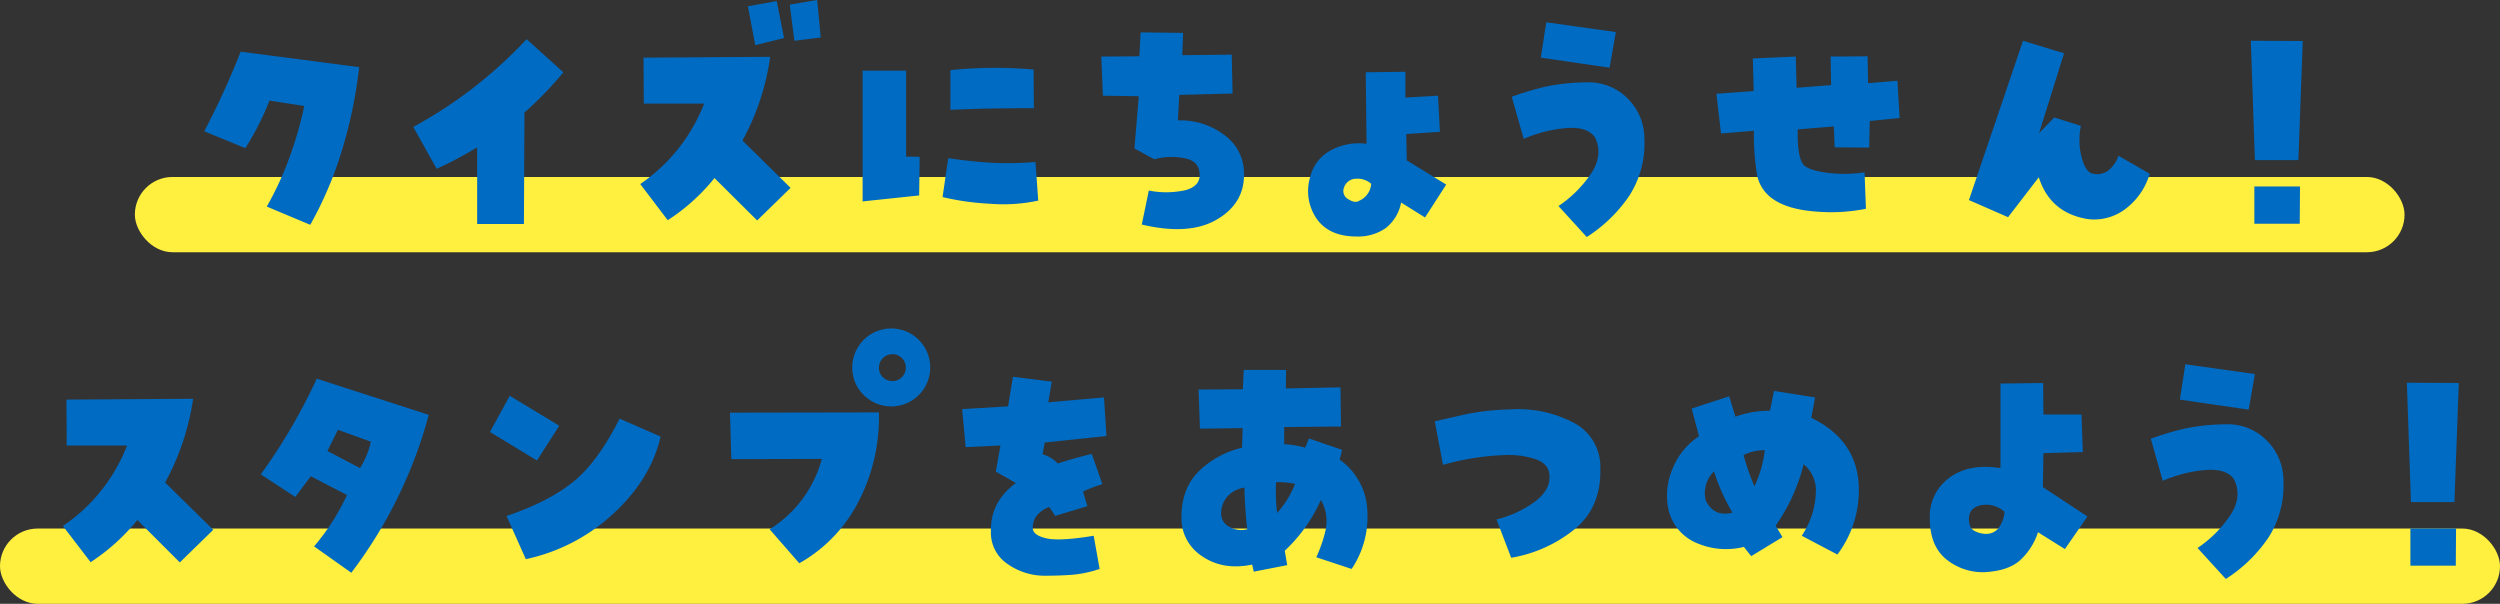 <svg xmlns="http://www.w3.org/2000/svg" width="628.71" height="151.85"><rect width="100%" height="100%" fill="#333333" stroke="none"/><g transform="translate(-161.086 -6744.752)"><rect width="570.792" height="18.928" fill="#fff03f" data-name="長方形 1158" rx="9.464" transform="translate(195 6789.258)"/><rect width="628.71" height="18.928" fill="#fff03f" data-name="長方形 1157" rx="9.464" transform="translate(161.086 6877.674)"/><path fill="#006bc3" d="M228.86 6770.045a69 69 0 0 1-6.084 11.963l-10.322-4.238a203 203 0 0 0 9.16-20.029l29.8 3.9a117 117 0 0 1-4.17 20.405 94.7 94.7 0 0 1-8.135 19.243l-10.933-4.587a81 81 0 0 0 5.742-12.441 97 97 0 0 0 3.691-12.852Zm52.226 11.757a95 95 0 0 1-10.186 5.4l-5.879-10.527a112 112 0 0 0 28.506-22.08l9.229 8.34a89 89 0 0 1-9.775 10.117l-.137 28.027h-11.758Zm41.014 9.23a43.5 43.5 0 0 0 16.066-20.23h-15.175l-.068-11.553 31.855-.205a61.7 61.7 0 0 1-6.973 21.055l12.1 11.895-8.405 8.198-10.736-10.664a49.2 49.2 0 0 1-11.758 10.6Zm27.07-44.707 7.246-1.3 1.846 9.3-7.244 1.777Zm10.527-.41 6.9-1.162.889 9.434-6.631.82Zm39.854 38.623q5.811.82 10.493 1.128a86 86 0 0 0 11.456-.171l.684 9.707a41.8 41.8 0 0 1-12.2.786 66 66 0 0 1-11.86-1.675Zm.547-22.148a110 110 0 0 1 11.45-.581q5.229.034 9.468.444l.068 9.707q-4.717 0-9.707.068t-11.279.342Zm-7.725 21.807-.137 9.707-14.216 1.498v-32.876h10.938v21.6Zm45.664-25.225 9.57-.068.342-6.016 10.664.137-.205 5.605 12.441-.137.205 9.775-13.4.342-.342 6.426a18.2 18.2 0 0 1 11.416 3.486 11.88 11.88 0 0 1 5.2 10.254q0 7.246-6.938 11.245t-18.765 1.2l1.775-8.549a22.3 22.3 0 0 0 9.229-.1q3.555-.991 3.555-3.794 0-3.691-4.238-4.307a15.9 15.9 0 0 0-7.178.342l-4.99-2.734 1.094-13.125-9.023-.137Zm76.7 19.482.137 6.631 9.912 6.084-5.332 8.271-6.016-3.76a10.6 10.6 0 0 1-3.9 6.46 12.14 12.14 0 0 1-7.314 2.085q-6.836 0-9.98-4.409a12.26 12.26 0 0 1-1.709-10.425 10.42 10.42 0 0 1 5.776-7.109 14.77 14.77 0 0 1 8.442-1.367l-.205-17.979 9.98-.137v6.494l8.2-.479.479 9.092Zm-11.756 16.748a5.01 5.01 0 0 0 2.939-4.238 5.2 5.2 0 0 0-3.794-1.265 3.2 3.2 0 0 0-3.042 2.222 2.32 2.32 0 0 0 1.094 2.939q1.709 1.094 2.803.342m59.2-15.928q-1.982-2.8-7.451-2.29a33.7 33.7 0 0 0-10.459 2.7l-3.008-10.6a78 78 0 0 1 8.442-2.529 52.8 52.8 0 0 1 10.63-1.094 13.7 13.7 0 0 1 9.946 3.931 14.18 14.18 0 0 1 4.341 10.425 24.3 24.3 0 0 1-3.76 14.116 37 37 0 0 1-10.733 10.429l-7.109-7.793a30 30 0 0 0 8.374-8.442q2.906-4.615.786-8.853Zm5.264-26.455-1.572 8.955-17.295-2.529 1.367-8.887Zm34.725 24.814-8.271.684-1.162-9.98 9.365-.684-.205-8.2 10.8-.479.205 7.861 8.682-.684-.137-7.178 9.3-.068.137 6.768 7.383-.615.547 9.365-7.52.752-.137 6.7-8.682-.068-.205-5.264-9.092.752q-.137 7.314 1.641 9.092 1.641 1.3 5.981 1.846a34.7 34.7 0 0 0 9.194-.137l.342 9.16a45 45 0 0 1-12.783.684q-6.9-.547-10.6-3.145a9.59 9.59 0 0 1-4.136-6.938 62.5 62.5 0 0 1-.647-10.224m84.629 10.6a4.62 4.62 0 0 0 4.409-.547 7.7 7.7 0 0 0 2.632-3.76l7.861 4.512a16.93 16.93 0 0 1-5.708 8.545 12.96 12.96 0 0 1-9.81 2.871q-9.5-1.5-12.373-10.527l-7.724 10.045-9.844-4.307 13.6-40.059 10.322 3.145-6.289 20.1 3.828-3.965 6.7 2.119a17.4 17.4 0 0 0 .034 7.28q.79 3.587 2.363 4.544Zm52.295-3.213h-10.937l-1.026-30.018 13.057.068Zm-11.074 6.627h11.48l-.068 9.365H728.02Zm-551.113 85.385a43.37 43.37 0 0 0 16.132-20.23h-15.175l-.064-11.557 31.855-.205a62.8 62.8 0 0 1-7.041 21.055l12.1 11.895-8.408 8.2-10.669-10.662a51 51 0 0 1-11.758 10.6Zm72.529 11.758-9.365-6.631a56 56 0 0 0 8.271-12.92l-9.092-4.717-3.9 5.2-8.682-5.674a144.5 144.5 0 0 0 14.082-24.062l28.164 9.092a115 115 0 0 1-19.478 39.712m-6.016-30.625 8.2 4.307a20.5 20.5 0 0 0 2.734-6.631l-8.271-3.008Zm58.311-6.357-5.605 8.75-11.826-7.179 4.99-9.092Zm-13.262 22.7q10.391-3.486 16.646-8.477t11.792-16l10.322 4.512q-2.529 10.8-11.963 19.448a46.67 46.67 0 0 1-21.943 11.382Zm66.172 3.35a30.02 30.02 0 0 0 13.125-17.705l-22.764.068-.342-11.689 37.461-.068a46.1 46.1 0 0 1-4.819 21.807 37.26 37.26 0 0 1-15.21 16.133Zm27.48-40.605a3.22 3.22 0 0 0 .992 2.349 3.3 3.3 0 0 0 2.427.991 3.385 3.385 0 0 0 3.35-3.35 3.3 3.3 0 0 0-.991-2.427 3.22 3.22 0 0 0-2.358-.991 3.385 3.385 0 0 0-3.418 3.418Zm-6.7-.205a9.8 9.8 0 1 1 2.871 7.041 9.57 9.57 0 0 1-2.87-7.048Zm63.917 17.354-15.518 1.641-.547 2.939a8.7 8.7 0 0 1 3.828 2.324q4.238-1.367 8.545-2.393l2.666 7.588a39 39 0 0 0-4.854 1.846q.479 1.777 1.094 3.691l-8.135 2.461a19 19 0 0 0-1.5-2.256 7.6 7.6 0 0 0-2.871 1.914 4.77 4.77 0 0 0-1.23 3.418q0 1.709 3.281 2.529t12.031-.615l1.5 8.34a29.6 29.6 0 0 1-6.9 1.47q-3.145.239-7.041.239a16.13 16.13 0 0 1-9.092-2.871 9.47 9.47 0 0 1-4.307-8.408 13.8 13.8 0 0 1 1.675-7.007 16.1 16.1 0 0 1 4.614-5.024l-5.059-2.871 1.162-6.562-8.75.41-.889-9.57 11.553-.684 1.23-7.451 9.775 1.23-.889 5.2 14.014-1.23Zm18.867 20.439q0-7.246 4.341-11.553a23.07 23.07 0 0 1 10.9-5.947l.137-4.922-10.732.137-.342-9.844 11.143-.068.205-4.854h10.664l-.068 4.648 13.74-.273.137 9.844-14.287.137v4.307a23 23 0 0 1 5.264.889l.957-2.324 8.34 2.871-.615 2.461a16.47 16.47 0 0 1 6.973 13.262 23.44 23.44 0 0 1-3.962 14.22l-8.887-2.939a35.5 35.5 0 0 0 2.256-6.46 10.8 10.8 0 0 0-1.094-7.964 39.3 39.3 0 0 1-9.092 12.783l.615 3.623-8.408 1.641-.41-1.777q-7.314 1.5-12.544-2.085a11.29 11.29 0 0 1-5.23-9.81Zm15.859-7.451a7.02 7.02 0 0 0-4.512 2.461 6.63 6.63 0 0 0-1.367 4.033 3.68 3.68 0 0 0 2.222 3.418 5.68 5.68 0 0 0 4.341.547q-.273-2.119-.479-5.2t-.204-5.256Zm7.93-1.367a46 46 0 0 0 .273 7.725 24.6 24.6 0 0 0 4.512-7.314 20 20 0 0 0-4.784-.408Zm55.439 9.365a27.7 27.7 0 0 0 9.57-4.409q3.9-2.905 3.76-6.46-.068-3.145-3.555-4.307a21.8 21.8 0 0 0-7.656-1.025 66.5 66.5 0 0 0-15.586 2.461l-2.051-10.937q3.9-.889 7.964-1.812a64.6 64.6 0 0 1 11.245-1.2 29.9 29.9 0 0 1 15.415 3.213 12.43 12.43 0 0 1 7.007 11.279q.342 9.844-6.187 15.415a34.37 34.37 0 0 1-16.235 7.417Zm79.16-25.566q11.963 5.811 11.963 18.184a26.84 26.84 0 0 1-5.4 16.2l-8.955-4.717a20.93 20.93 0 0 0 3.555-11.143 8.51 8.51 0 0 0-3.076-6.836 47.1 47.1 0 0 1-7.041 15.449l1.709 2.871-7.861 4.785-1.846-2.324a18.5 18.5 0 0 1-11.484-.82 12.06 12.06 0 0 1-7.52-8.75 17.22 17.22 0 0 1 1.23-10.459 17.45 17.45 0 0 1 6.494-7.793l-1.846-6.973 9.434-3.076 1.572 5.127a25 25 0 0 1 8.682-1.5l1.025-4.99 10.322 1.641Zm-26.523 20.85q2.119 4.17 6.7 3.008a50.4 50.4 0 0 1-4.648-10.391 7.65 7.65 0 0 0-2.051 7.385Zm12.236-3.623a29.2 29.2 0 0 0 2.6-9.092 12 12 0 0 0-5.332 1.23 56 56 0 0 0 2.733 7.864Zm72.666-8.34-.137 8.545 11.211 7.383-5.674 8.2-6.766-4.235a16.3 16.3 0 0 1-4.614 7.144q-3.042 2.632-8.989 2.905a14.55 14.55 0 0 1-9.703-3.449q-3.9-3.384-3.9-10.083a12 12 0 0 1 4.922-10.22q4.922-3.657 12.852-2.427v-21.26l10.732-.137.068 7.93h9.57l.342 9.434Zm-14.424 20.3a3.9 3.9 0 0 0 3.042-1.333 7.93 7.93 0 0 0 1.606-4.2 6.84 6.84 0 0 0-5.913-1.675q-3.042.649-3.042 3.452 0 2.324 1.436 3.042a6.4 6.4 0 0 0 2.872.719Zm62.344-13.74q-1.982-2.8-7.451-2.29a33.7 33.7 0 0 0-10.459 2.7l-3.008-10.6a78 78 0 0 1 8.442-2.529 52.8 52.8 0 0 1 10.63-1.094 13.7 13.7 0 0 1 9.946 3.931 14.18 14.18 0 0 1 4.341 10.425 24.3 24.3 0 0 1-3.76 14.116 37 37 0 0 1-10.732 10.425l-7.109-7.793a30 30 0 0 0 8.374-8.442q2.906-4.606.787-8.844Zm5.264-26.455-1.572 8.955-17.295-2.529 1.367-8.887Zm50.176 32.2h-10.937l-1.025-30.012 13.057.068Zm-11.074 6.631h11.484l-.068 9.365h-11.416Z" data-name="パス 5287"/></g></svg>